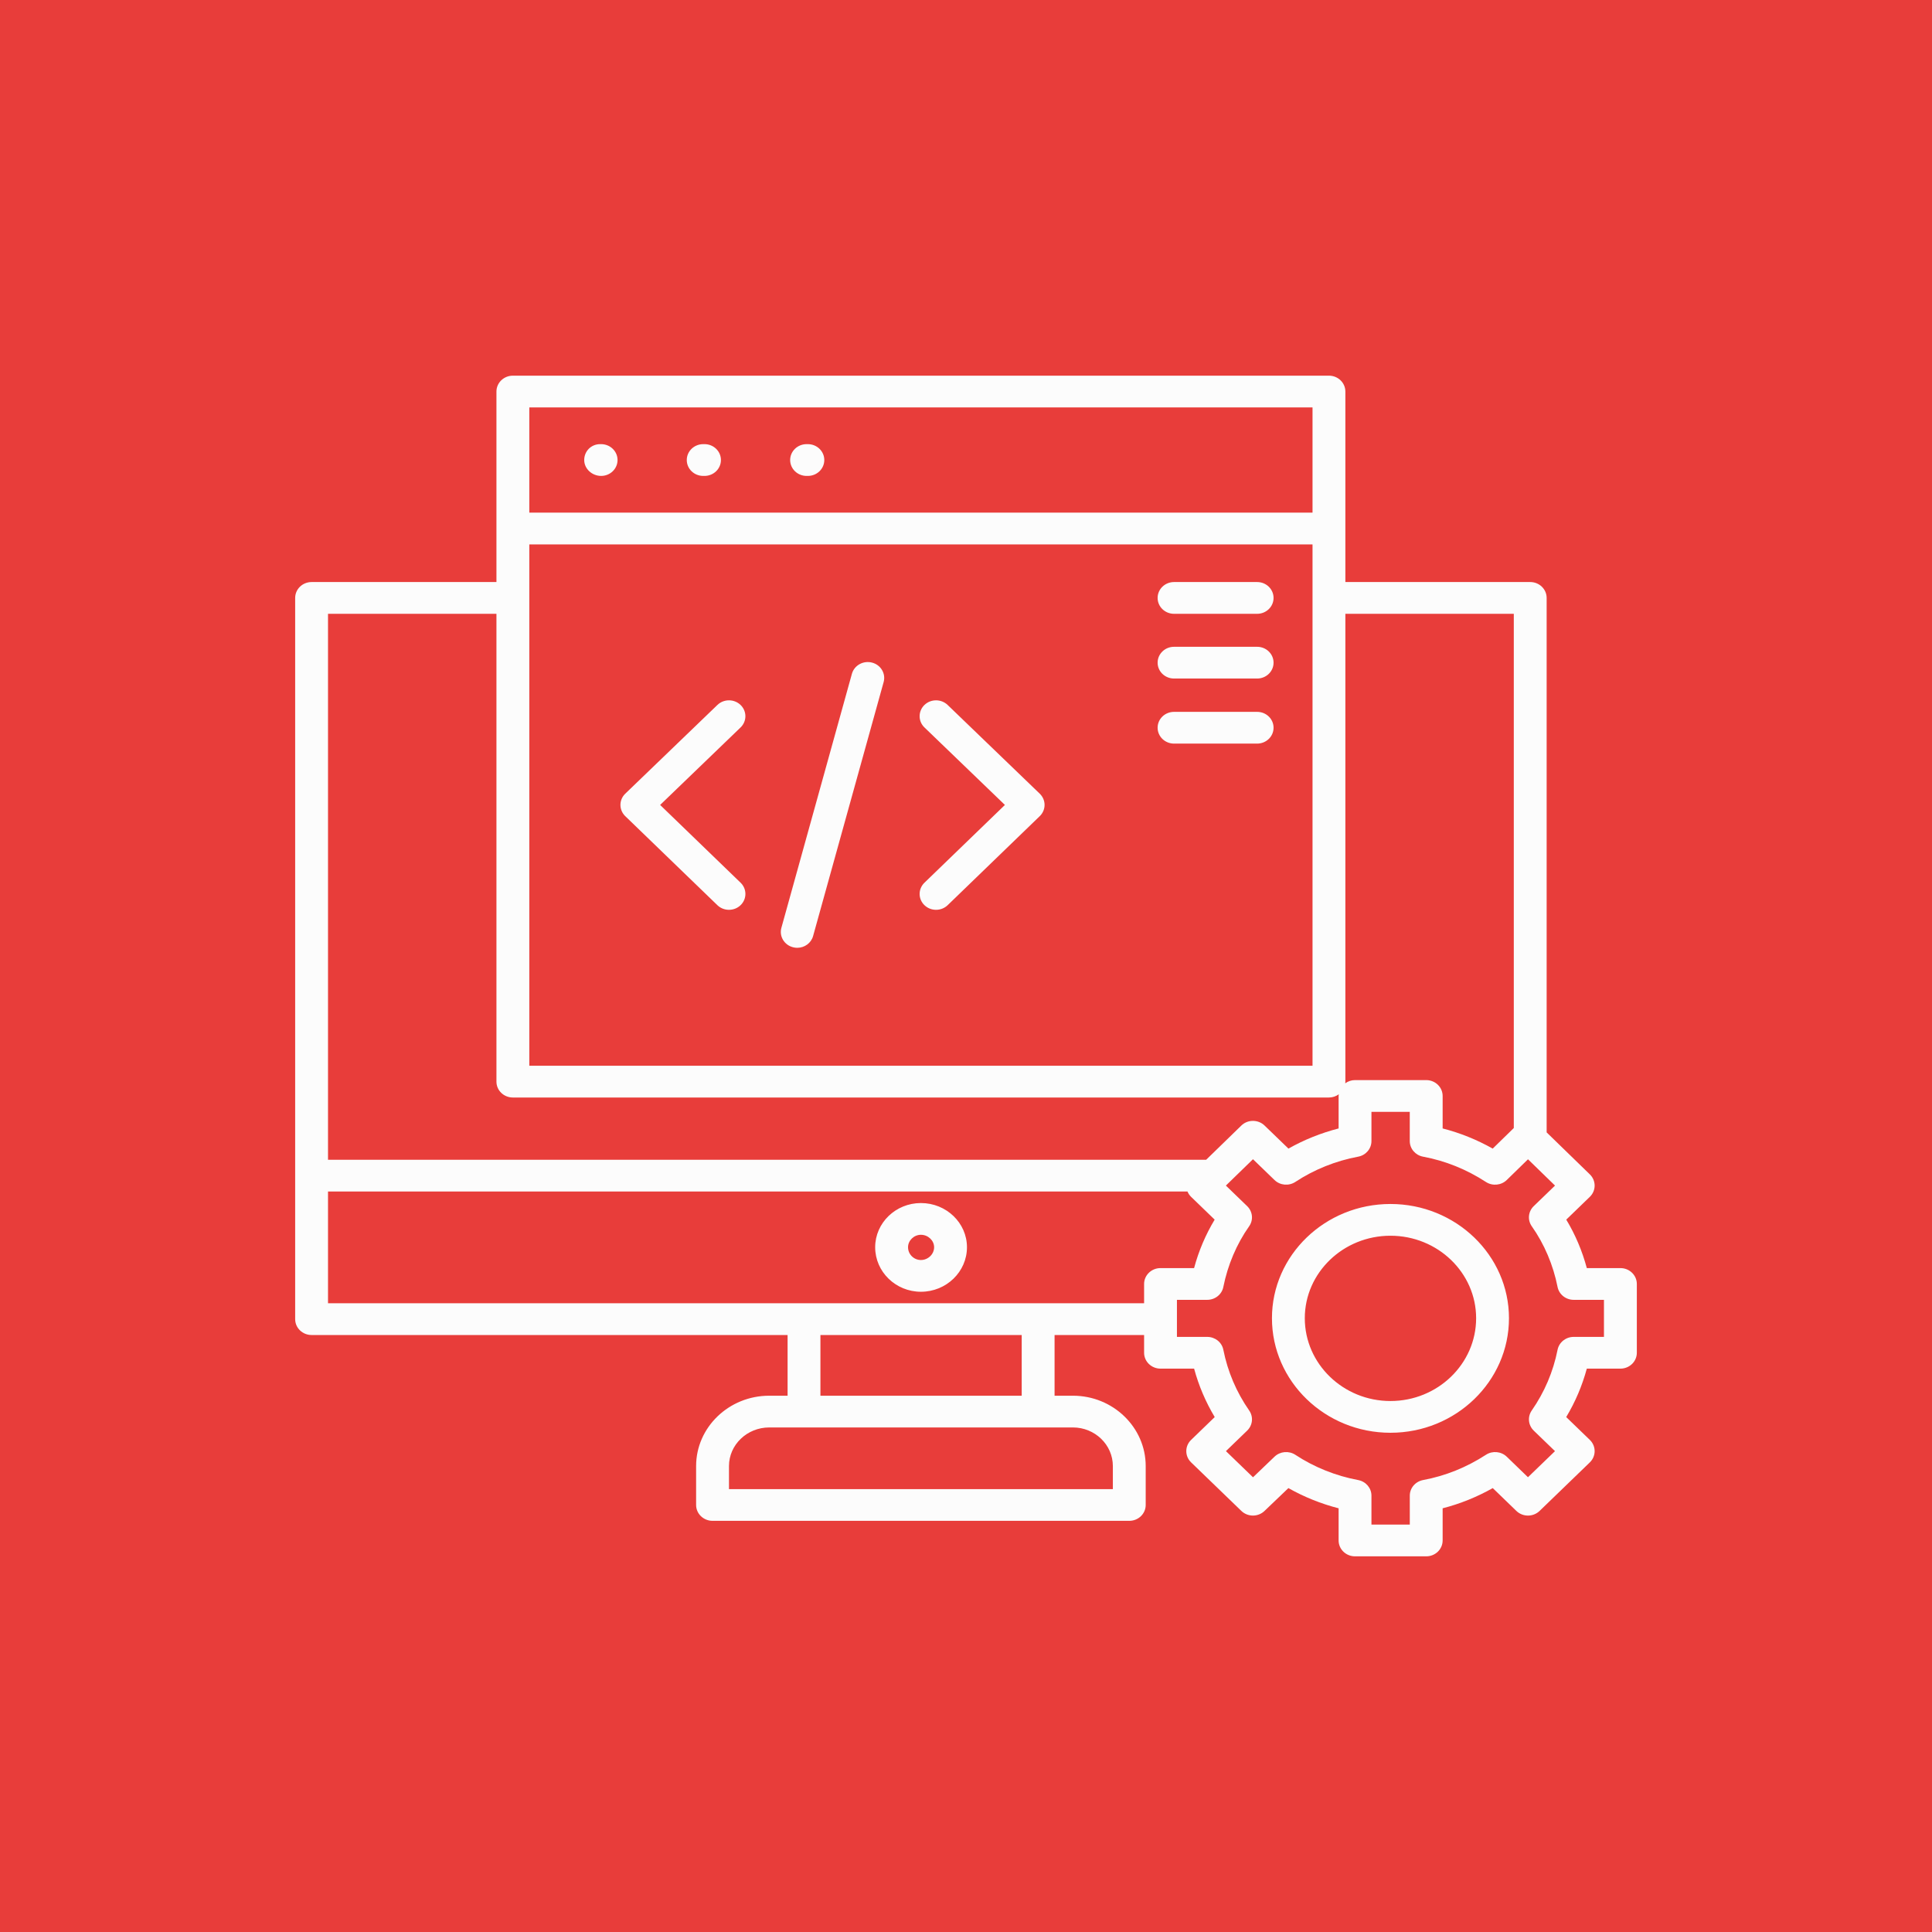 <svg width="72" height="72" viewBox="0 0 72 72" fill="none" xmlns="http://www.w3.org/2000/svg">
<rect width="72" height="72" fill="#E83D3A"/>
<path d="M34.32 44.834C33.38 44.834 32.615 45.573 32.615 46.481C32.615 47.396 33.38 48.14 34.32 48.14C35.266 48.14 36.036 47.396 36.036 46.481C36.036 45.573 35.266 44.834 34.32 44.834ZM34.32 46.957C34.055 46.957 33.84 46.743 33.84 46.481C33.84 46.23 34.059 46.017 34.32 46.017C34.587 46.017 34.812 46.23 34.812 46.481C34.812 46.739 34.587 46.957 34.32 46.957ZM51.818 44.869C49.383 44.869 47.402 46.779 47.402 49.126C47.402 51.48 49.383 53.395 51.818 53.395C54.254 53.395 56.235 51.48 56.235 49.126C56.235 46.779 54.254 44.869 51.818 44.869ZM51.818 52.212C50.058 52.212 48.626 50.827 48.626 49.126C48.626 47.431 50.058 46.052 51.818 46.052C53.579 46.052 55.011 47.431 55.011 49.126C55.011 50.827 53.579 52.212 51.818 52.212ZM60.388 47.258H59.136C58.963 46.615 58.707 46.01 58.37 45.452L59.248 44.603C59.487 44.372 59.487 43.998 59.25 43.767L57.639 42.201V22.283C57.639 21.956 57.365 21.691 57.027 21.691H50.138V14.592C50.138 14.265 49.864 14 49.526 14H19.113C18.775 14 18.501 14.265 18.501 14.592V21.691H11.612C11.274 21.691 11 21.956 11 22.283V49.161C11 49.488 11.274 49.752 11.612 49.752H29.351V52.014H28.667C27.165 52.014 25.942 53.191 25.942 54.636V56.086C25.942 56.413 26.217 56.677 26.555 56.677H42.085C42.423 56.677 42.697 56.413 42.697 56.086V54.636C42.697 53.191 41.48 52.014 39.985 52.014H39.301V49.752H42.637V50.413C42.637 50.74 42.911 51.005 43.249 51.005H44.501C44.673 51.64 44.93 52.244 45.269 52.81L44.389 53.661C44.15 53.892 44.15 54.267 44.389 54.498L46.261 56.307C46.499 56.538 46.885 56.539 47.124 56.309L48.015 55.457C48.598 55.787 49.232 56.042 49.886 56.21V57.408C49.886 57.736 50.16 58 50.498 58H53.151C53.489 58 53.763 57.736 53.763 57.408V56.21C54.413 56.043 55.038 55.791 55.631 55.457L56.511 56.308C56.75 56.539 57.137 56.539 57.376 56.308L59.249 54.498C59.487 54.267 59.487 53.892 59.249 53.661L58.368 52.81C58.707 52.245 58.964 51.641 59.136 51.005H60.388C60.726 51.005 61 50.74 61 50.414V47.85C61 47.523 60.726 47.258 60.388 47.258ZM56.415 22.874V42.038L55.629 42.805C55.036 42.471 54.412 42.22 53.763 42.054V40.843C53.763 40.517 53.489 40.252 53.151 40.252H50.498C50.36 40.252 50.234 40.298 50.132 40.372C50.134 40.352 50.138 40.331 50.138 40.31V22.874H56.415ZM19.726 20.288H48.914V39.718H19.726V20.288ZM48.914 15.184V19.104H19.726V15.184H48.914ZM18.501 22.874V40.31C18.501 40.637 18.775 40.901 19.113 40.901H49.526C49.664 40.901 49.79 40.855 49.893 40.781C49.89 40.802 49.886 40.822 49.886 40.843V42.054C49.233 42.222 48.599 42.476 48.017 42.805L47.126 41.945C47.012 41.834 46.856 41.772 46.694 41.772C46.693 41.772 46.693 41.772 46.693 41.772C46.53 41.772 46.374 41.834 46.26 41.947L44.949 43.222H12.224V22.874H18.501ZM41.473 54.636V55.495H27.167V54.636C27.167 53.843 27.84 53.197 28.667 53.197H39.985C40.805 53.197 41.473 53.843 41.473 54.636ZM38.076 52.014H30.575V49.752H38.076V52.014ZM12.224 48.569V44.404H44.254C44.284 44.476 44.328 44.544 44.389 44.603L45.267 45.452C44.93 46.011 44.673 46.615 44.5 47.258H43.249C42.911 47.258 42.637 47.523 42.637 47.85V48.569H12.224V48.569ZM59.776 49.822H58.647C58.354 49.822 58.102 50.023 58.046 50.302C57.884 51.119 57.559 51.881 57.083 52.566C56.92 52.801 56.952 53.114 57.158 53.315L57.95 54.08L56.943 55.052L56.152 54.287C55.945 54.088 55.62 54.057 55.378 54.215C54.652 54.686 53.864 55.003 53.035 55.157C52.747 55.211 52.539 55.455 52.539 55.738V56.817H51.11V55.738C51.11 55.455 50.902 55.211 50.614 55.157C49.781 55.002 48.973 54.677 48.275 54.217C48.032 54.058 47.707 54.086 47.499 54.285L46.696 55.054L45.687 54.079L46.478 53.315C46.685 53.114 46.717 52.801 46.554 52.566C46.077 51.88 45.753 51.118 45.59 50.301C45.535 50.023 45.283 49.822 44.989 49.822H43.861V48.441H44.989C45.283 48.441 45.535 48.24 45.59 47.962C45.754 47.142 46.086 46.36 46.551 45.701C46.717 45.466 46.686 45.151 46.478 44.949L45.685 44.183L46.695 43.201L47.497 43.976C47.704 44.177 48.031 44.207 48.275 44.046C48.973 43.586 49.781 43.261 50.614 43.106C50.902 43.053 51.11 42.809 51.11 42.525V41.435H52.538V42.525C52.538 42.809 52.747 43.053 53.035 43.106C53.863 43.26 54.651 43.577 55.377 44.049C55.621 44.208 55.947 44.176 56.154 43.974L56.944 43.203L57.951 44.183L57.158 44.949C56.95 45.151 56.919 45.466 57.086 45.701C57.551 46.36 57.883 47.141 58.046 47.962C58.102 48.24 58.353 48.441 58.647 48.441H59.775V49.822H59.776ZM21.772 17.144C21.772 16.817 22.028 16.552 22.366 16.552H22.402C22.74 16.552 23.014 16.817 23.014 17.144C23.014 17.471 22.74 17.736 22.402 17.736C22.064 17.736 21.772 17.471 21.772 17.144ZM25.594 17.144C25.594 16.817 25.868 16.552 26.206 16.552H26.255C26.593 16.552 26.867 16.817 26.867 17.144C26.867 17.471 26.593 17.736 26.255 17.736H26.206C25.868 17.736 25.594 17.471 25.594 17.144ZM29.447 17.144C29.447 16.817 29.721 16.552 30.059 16.552H30.107C30.445 16.552 30.719 16.817 30.719 17.144C30.719 17.471 30.445 17.736 30.107 17.736H30.059C29.721 17.736 29.447 17.471 29.447 17.144ZM47.462 22.283C47.462 22.61 47.188 22.875 46.85 22.875H43.753C43.415 22.875 43.141 22.61 43.141 22.283C43.141 21.956 43.415 21.691 43.753 21.691H46.85C47.188 21.691 47.462 21.956 47.462 22.283ZM47.462 24.696C47.462 25.023 47.188 25.287 46.85 25.287H43.753C43.415 25.287 43.141 25.023 43.141 24.696C43.141 24.369 43.415 24.104 43.753 24.104H46.85C47.188 24.104 47.462 24.369 47.462 24.696ZM47.462 27.12C47.462 27.447 47.188 27.712 46.85 27.712H43.753C43.415 27.712 43.141 27.447 43.141 27.12C43.141 26.793 43.415 26.529 43.753 26.529H46.85C47.188 26.529 47.462 26.793 47.462 27.12ZM27.6 32.896C27.839 33.128 27.839 33.502 27.6 33.733C27.48 33.849 27.323 33.906 27.167 33.906C27.01 33.906 26.854 33.849 26.734 33.733L23.301 30.415C23.186 30.304 23.122 30.154 23.122 29.996C23.122 29.839 23.187 29.689 23.302 29.578L26.735 26.272C26.974 26.041 27.362 26.042 27.6 26.273C27.839 26.505 27.838 26.879 27.599 27.11L24.601 29.998L27.6 32.896ZM38.748 29.578C38.863 29.689 38.928 29.839 38.928 29.996C38.928 30.154 38.864 30.304 38.749 30.415L35.317 33.733C35.197 33.849 35.04 33.906 34.884 33.906C34.727 33.906 34.571 33.849 34.451 33.733C34.212 33.502 34.212 33.128 34.451 32.897L37.45 29.998L34.452 27.11C34.212 26.88 34.212 26.505 34.45 26.273C34.689 26.042 35.076 26.041 35.316 26.272L38.748 29.578ZM32.931 25.417L30.302 34.883C30.229 35.148 29.982 35.322 29.711 35.322C29.659 35.322 29.605 35.315 29.552 35.301C29.226 35.217 29.032 34.892 29.12 34.577L31.748 25.111C31.836 24.795 32.172 24.608 32.498 24.693C32.825 24.777 33.018 25.102 32.931 25.417Z" fill="#FCFCFC"/>
</svg>
